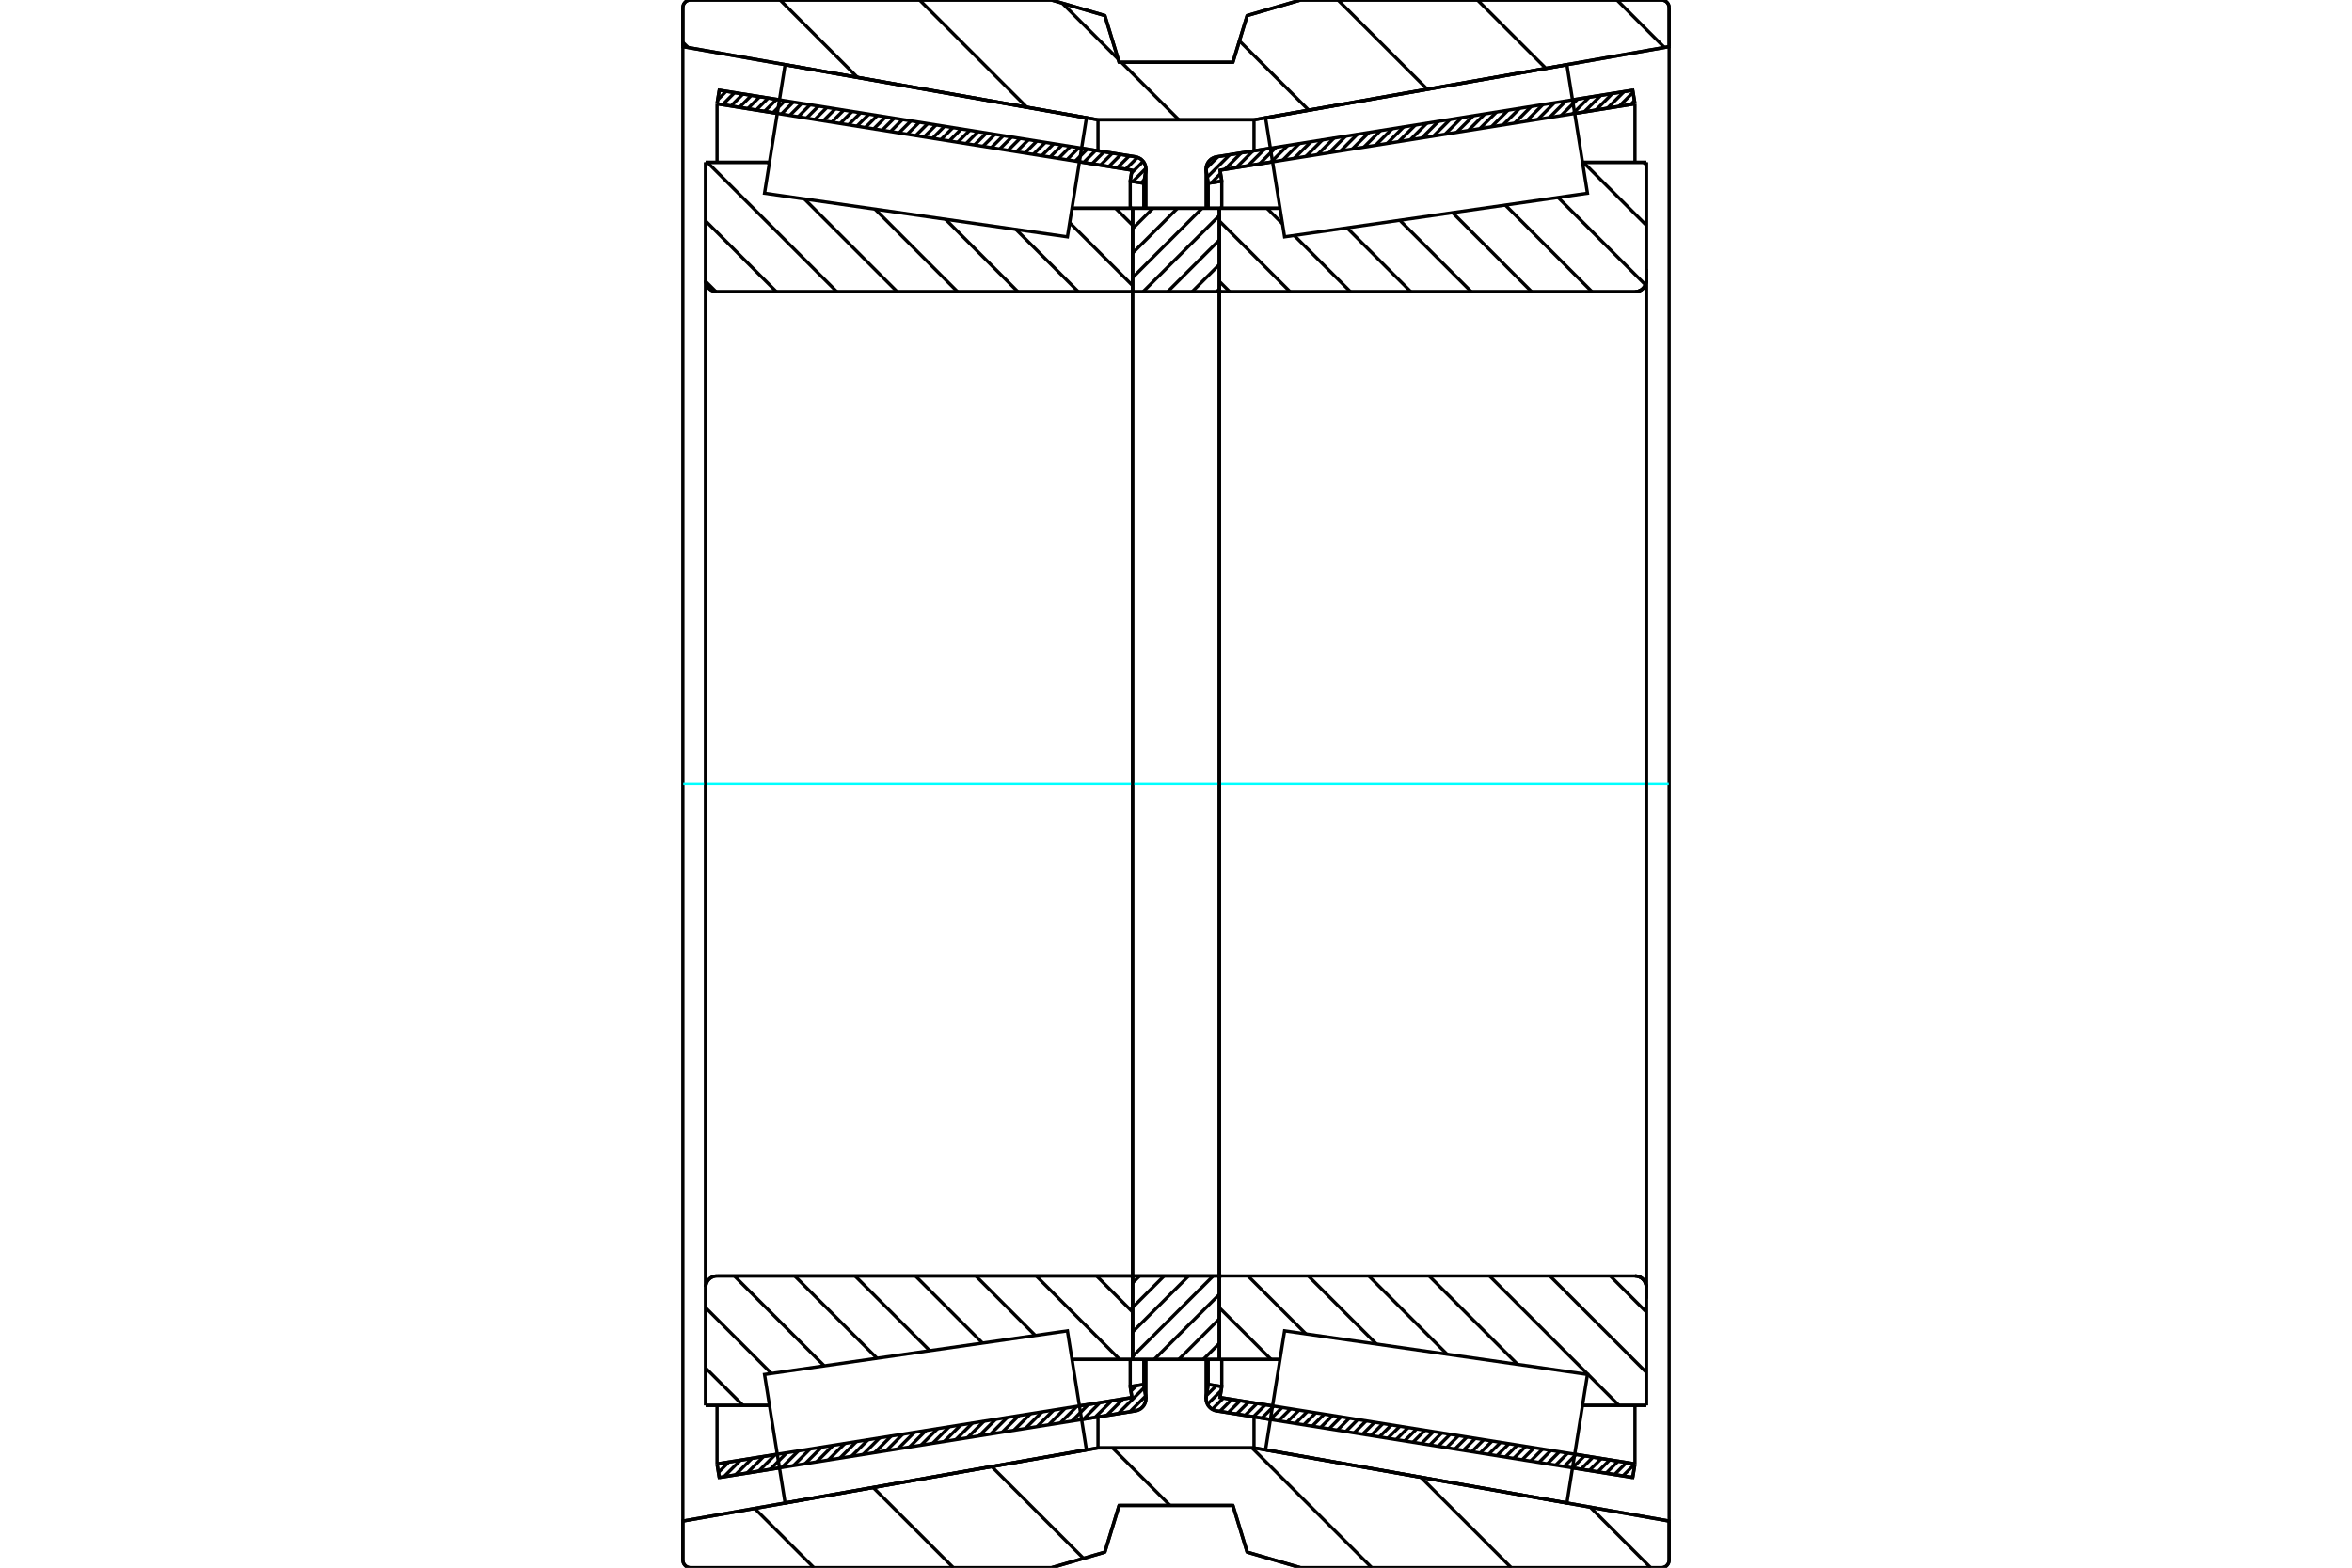 <?xml version="1.0" standalone="no"?>
<!DOCTYPE svg PUBLIC "-//W3C//DTD SVG 1.1//EN"
	"http://www.w3.org/Graphics/SVG/1.1/DTD/svg11.dtd">
<svg xmlns="http://www.w3.org/2000/svg" height="100%" width="100%" viewBox="0 0 36000 24000">
	<rect x="-1800" y="-1200" width="39600" height="26400" style="fill:#FFF"/>
	<g style="fill:none; fill-rule:evenodd" transform="matrix(1 0 0 1 0 0)">
		<g style="fill:none; stroke:#000; stroke-width:50; shape-rendering:geometricPrecision">
			<line x1="19445" y1="21731" x2="18620" y2="21599"/>
			<line x1="24991" y1="22619" x2="24069" y2="22472"/>
			<line x1="25025" y1="22411" x2="24991" y2="22619"/>
			<line x1="24102" y1="22263" x2="25025" y2="22411"/>
			<line x1="18674" y1="21394" x2="19478" y2="21523"/>
			<line x1="18701" y1="21227" x2="18674" y2="21394"/>
			<line x1="18493" y1="21194" x2="18701" y2="21227"/>
			<line x1="18463" y1="21381" x2="18493" y2="21194"/>
			<polyline points="18463,21381 18461,21396 18460,21411 18463,21441 18470,21470 18481,21497 18496,21523 18516,21545 18538,21565 18564,21580 18591,21592 18620,21599"/>
			<line x1="24069" y1="1528" x2="24991" y2="1381"/>
			<line x1="18620" y1="2401" x2="19445" y2="2269"/>
			<polyline points="18620,2401 18591,2408 18564,2420 18538,2435 18516,2455 18496,2477 18481,2503 18470,2530 18463,2559 18460,2589 18461,2604 18463,2619"/>
			<line x1="18493" y1="2806" x2="18463" y2="2619"/>
			<line x1="18701" y1="2773" x2="18493" y2="2806"/>
			<line x1="18674" y1="2606" x2="18701" y2="2773"/>
			<line x1="19478" y1="2477" x2="18674" y2="2606"/>
			<line x1="25025" y1="1589" x2="24102" y2="1737"/>
			<line x1="24991" y1="1381" x2="25025" y2="1589"/>
			<line x1="18493" y1="20811" x2="18493" y2="21194"/>
			<line x1="18493" y1="2806" x2="18493" y2="3189"/>
			<line x1="18701" y1="20811" x2="18701" y2="21227"/>
			<line x1="18701" y1="2773" x2="18701" y2="3189"/>
			<line x1="25025" y1="21515" x2="25025" y2="22411"/>
			<line x1="25025" y1="1589" x2="25025" y2="2485"/>
			<line x1="18460" y1="20812" x2="18460" y2="21411"/>
			<line x1="18460" y1="2589" x2="18460" y2="3188"/>
			<line x1="11931" y1="22472" x2="11009" y2="22619"/>
			<line x1="17380" y1="21599" x2="16555" y2="21731"/>
			<polyline points="17380,21599 17409,21592 17436,21580 17462,21565 17484,21545 17504,21523 17519,21497 17530,21470 17537,21441 17540,21411 17539,21396 17537,21381"/>
			<line x1="17507" y1="21194" x2="17537" y2="21381"/>
			<line x1="17299" y1="21227" x2="17507" y2="21194"/>
			<line x1="17326" y1="21394" x2="17299" y2="21227"/>
			<line x1="16522" y1="21523" x2="17326" y2="21394"/>
			<line x1="10975" y1="22411" x2="11898" y2="22263"/>
			<line x1="11009" y1="22619" x2="10975" y2="22411"/>
			<line x1="16555" y1="2269" x2="17380" y2="2401"/>
			<line x1="11009" y1="1381" x2="11931" y2="1528"/>
			<line x1="10975" y1="1589" x2="11009" y2="1381"/>
			<line x1="11898" y1="1737" x2="10975" y2="1589"/>
			<line x1="17326" y1="2606" x2="16522" y2="2477"/>
			<line x1="17299" y1="2773" x2="17326" y2="2606"/>
			<line x1="17507" y1="2806" x2="17299" y2="2773"/>
			<line x1="17537" y1="2619" x2="17507" y2="2806"/>
			<polyline points="17537,2619 17539,2604 17540,2589 17537,2559 17530,2530 17519,2503 17504,2477 17484,2455 17462,2435 17436,2420 17409,2408 17380,2401"/>
			<line x1="17299" y1="3189" x2="17299" y2="2773"/>
			<line x1="17299" y1="21227" x2="17299" y2="20811"/>
			<line x1="10975" y1="2485" x2="10975" y2="1589"/>
			<line x1="10975" y1="22411" x2="10975" y2="21515"/>
			<line x1="17507" y1="3189" x2="17507" y2="2806"/>
			<line x1="17507" y1="21194" x2="17507" y2="20811"/>
			<line x1="17540" y1="3188" x2="17540" y2="2589"/>
			<line x1="17540" y1="21411" x2="17540" y2="20812"/>
			<line x1="18664" y1="3188" x2="19592" y2="3188"/>
			<polyline points="18664,4438 18664,4442 18665,4447 18667,4451 18669,4455 18672,4458 18676,4461 18679,4464 18684,4465 18688,4467 18693,4467"/>
			<line x1="25025" y1="4467" x2="18693" y2="4467"/>
			<polyline points="25025,4467 25052,4465 25079,4458 25104,4448 25127,4434 25148,4416 25166,4395 25180,4372 25190,4346 25197,4320 25199,4293"/>
			<line x1="25199" y1="2485" x2="25199" y2="4293"/>
			<line x1="25199" y1="2485" x2="24222" y2="2485"/>
			<line x1="25199" y1="21515" x2="24222" y2="21515"/>
			<line x1="25199" y1="19707" x2="25199" y2="21515"/>
			<polyline points="25199,19707 25197,19680 25190,19654 25180,19628 25166,19605 25148,19584 25127,19566 25104,19552 25079,19542 25052,19535 25025,19533"/>
			<polyline points="18693,19533 18688,19533 18684,19535 18679,19536 18676,19539 18672,19542 18669,19545 18667,19549 18665,19553 18664,19558 18664,19562"/>
			<line x1="19592" y1="20812" x2="18664" y2="20812"/>
			<line x1="24222" y1="2970" x2="24222" y2="2969"/>
			<line x1="24222" y1="21031" x2="24222" y2="21030"/>
			<polyline points="18664,4438 18664,4442 18665,4447 18667,4451 18669,4455 18672,4458 18676,4461 18679,4464 18684,4465 18688,4467 18693,4467"/>
			<polyline points="18693,19533 18688,19533 18684,19535 18679,19536 18676,19539 18672,19542 18669,19545 18667,19549 18665,19553 18664,19558 18664,19562"/>
			<polyline points="25025,4467 25052,4465 25079,4458 25104,4448 25127,4434 25148,4416 25166,4395 25180,4372 25190,4346 25197,4320 25199,4293"/>
			<polyline points="25199,19707 25197,19680 25190,19654 25180,19628 25166,19605 25148,19584 25127,19566 25104,19552 25079,19542 25052,19535 25025,19533"/>
			<line x1="17336" y1="20812" x2="16408" y2="20812"/>
			<polyline points="17336,19562 17336,19558 17335,19553 17333,19549 17331,19545 17328,19542 17324,19539 17321,19536 17316,19535 17312,19533 17307,19533"/>
			<line x1="10975" y1="19533" x2="17307" y2="19533"/>
			<polyline points="10975,19533 10948,19535 10921,19542 10896,19552 10873,19566 10852,19584 10834,19605 10820,19628 10810,19654 10803,19680 10801,19707"/>
			<line x1="10801" y1="21515" x2="10801" y2="19707"/>
			<line x1="10801" y1="21515" x2="11778" y2="21515"/>
			<line x1="10801" y1="2485" x2="11778" y2="2485"/>
			<line x1="10801" y1="4293" x2="10801" y2="2485"/>
			<polyline points="10801,4293 10803,4320 10810,4346 10820,4372 10834,4395 10852,4416 10873,4434 10896,4448 10921,4458 10948,4465 10975,4467"/>
			<line x1="17307" y1="4467" x2="10975" y2="4467"/>
			<polyline points="17307,4467 17312,4467 17316,4465 17321,4464 17324,4461 17328,4458 17331,4455 17333,4451 17335,4447 17336,4442 17336,4438"/>
			<line x1="16408" y1="3188" x2="17336" y2="3188"/>
			<line x1="11778" y1="21030" x2="11778" y2="21031"/>
			<line x1="11778" y1="2969" x2="11778" y2="2970"/>
			<line x1="10801" y1="19707" x2="10801" y2="4293"/>
			<line x1="16094" y1="0" x2="16911" y2="238"/>
			<line x1="10569" y1="0" x2="16094" y2="0"/>
			<polyline points="10569,0 10551,1 10533,6 10516,13 10500,22 10487,34 10475,48 10465,63 10458,80 10454,98 10452,116"/>
			<line x1="10452" y1="714" x2="10452" y2="116"/>
			<line x1="16806" y1="1834" x2="10452" y2="714"/>
			<line x1="19194" y1="1834" x2="16806" y2="1834"/>
			<line x1="25548" y1="714" x2="19194" y2="1834"/>
			<line x1="25548" y1="116" x2="25548" y2="714"/>
			<polyline points="25548,116 25546,98 25542,80 25535,63 25525,48 25513,34 25500,22 25484,13 25467,6 25449,1 25431,0"/>
			<line x1="19906" y1="0" x2="25431" y2="0"/>
			<line x1="19089" y1="238" x2="19906" y2="0"/>
			<line x1="18871" y1="953" x2="19089" y2="238"/>
			<line x1="17129" y1="953" x2="18871" y2="953"/>
			<line x1="16911" y1="238" x2="17129" y2="953"/>
			<line x1="16911" y1="23762" x2="16094" y2="24000"/>
			<line x1="17129" y1="23047" x2="16911" y2="23762"/>
			<line x1="18871" y1="23047" x2="17129" y2="23047"/>
			<line x1="19089" y1="23762" x2="18871" y2="23047"/>
			<line x1="19906" y1="24000" x2="19089" y2="23762"/>
			<line x1="25431" y1="24000" x2="19906" y2="24000"/>
			<polyline points="25431,24000 25449,23999 25467,23994 25484,23987 25500,23978 25513,23966 25525,23952 25535,23937 25542,23920 25546,23902 25548,23884"/>
			<line x1="25548" y1="23286" x2="25548" y2="23884"/>
			<line x1="19194" y1="22166" x2="25548" y2="23286"/>
			<line x1="16806" y1="22166" x2="19194" y2="22166"/>
			<line x1="10452" y1="23286" x2="16806" y2="22166"/>
			<line x1="10452" y1="23884" x2="10452" y2="23286"/>
			<polyline points="10452,23884 10454,23902 10458,23920 10465,23937 10475,23952 10487,23966 10500,23978 10516,23987 10533,23994 10551,23999 10569,24000"/>
			<line x1="16094" y1="24000" x2="10569" y2="24000"/>
			<line x1="25548" y1="714" x2="25548" y2="23286"/>
			<line x1="10452" y1="714" x2="10452" y2="23286"/>
			<line x1="16806" y1="21689" x2="16806" y2="22166"/>
			<line x1="16806" y1="1834" x2="16806" y2="2311"/>
			<line x1="19194" y1="21689" x2="19194" y2="22166"/>
			<line x1="19194" y1="1834" x2="19194" y2="2311"/>
			<line x1="17336" y1="19533" x2="18664" y2="19533"/>
			<line x1="17336" y1="20812" x2="17336" y2="19533"/>
			<line x1="18664" y1="20812" x2="17336" y2="20812"/>
			<line x1="18664" y1="19533" x2="18664" y2="20812"/>
			<line x1="18664" y1="4467" x2="17336" y2="4467"/>
			<line x1="18664" y1="3188" x2="18664" y2="4467"/>
			<line x1="17336" y1="3188" x2="18664" y2="3188"/>
			<line x1="17336" y1="4467" x2="17336" y2="3188"/>
			<line x1="18664" y1="4467" x2="18664" y2="19533"/>
			<line x1="17336" y1="4467" x2="17336" y2="19533"/>
		</g>
		<g style="fill:none; stroke:#0FF; stroke-width:50; shape-rendering:geometricPrecision">
			<line x1="10458" y1="12000" x2="25542" y2="12000"/>
		</g>
		<g style="fill:none; stroke:#000; stroke-width:50; shape-rendering:geometricPrecision">
			<line x1="24749" y1="0" x2="25475" y2="726"/>
			<line x1="22614" y1="0" x2="23661" y2="1046"/>
			<line x1="20479" y1="0" x2="21846" y2="1366"/>
			<line x1="18971" y1="626" x2="20031" y2="1686"/>
			<line x1="16258" y1="48" x2="17114" y2="904"/>
			<line x1="17163" y1="953" x2="18044" y2="1834"/>
			<line x1="14075" y1="0" x2="15717" y2="1642"/>
			<line x1="11940" y1="0" x2="13125" y2="1185"/>
			<line x1="10452" y1="647" x2="10534" y2="728"/>
			<line x1="24340" y1="23073" x2="25266" y2="24000"/>
			<line x1="21748" y1="22616" x2="23132" y2="24000"/>
			<line x1="19163" y1="22166" x2="20997" y2="24000"/>
			<line x1="17028" y1="22166" x2="17909" y2="23047"/>
			<line x1="15180" y1="22453" x2="16584" y2="23857"/>
			<line x1="13365" y1="22773" x2="14593" y2="24000"/>
			<line x1="11551" y1="23093" x2="12458" y2="24000"/>
			<polyline points="18000,953 18871,953 19089,238 19906,0 25431,0"/>
			<polyline points="25548,116 25546,98 25542,80 25535,63 25525,48 25513,34 25500,22 25484,13 25467,6 25449,1 25431,0"/>
			<polyline points="25548,116 25548,714 19194,1834 18000,1834"/>
			<polyline points="18000,953 17129,953 16911,238 16094,0 10569,0 10551,1 10533,6 10516,13 10500,22 10487,34 10475,48 10465,63 10458,80 10454,98 10452,116 10452,714 16806,1834 18000,1834"/>
			<polyline points="18000,22166 16806,22166 10452,23286 10452,23884 10454,23902 10458,23920 10465,23937 10475,23952 10487,23966 10500,23978 10516,23987 10533,23994 10551,23999 10569,24000 16094,24000 16911,23762 17129,23047 18000,23047"/>
			<polyline points="18000,22166 19194,22166 25548,23286 25548,23884"/>
			<polyline points="25431,24000 25449,23999 25467,23994 25484,23987 25500,23978 25513,23966 25525,23952 25535,23937 25542,23920 25546,23902 25548,23884"/>
			<polyline points="25431,24000 19906,24000 19089,23762 18871,23047 18000,23047"/>
			<line x1="17075" y1="3188" x2="17336" y2="3449"/>
			<line x1="16372" y1="3409" x2="17336" y2="4373"/>
			<line x1="15551" y1="3513" x2="16506" y2="4467"/>
			<line x1="14472" y1="3357" x2="15581" y2="4467"/>
			<line x1="13392" y1="3201" x2="14657" y2="4467"/>
			<line x1="11751" y1="2485" x2="11774" y2="2508"/>
			<line x1="12312" y1="3046" x2="13733" y2="4467"/>
			<line x1="10827" y1="2485" x2="12809" y2="4467"/>
			<line x1="10801" y1="3383" x2="11884" y2="4467"/>
			<line x1="10802" y1="4309" x2="10959" y2="4466"/>
			<line x1="16784" y1="19533" x2="17336" y2="20086"/>
			<line x1="15860" y1="19533" x2="17139" y2="20812"/>
			<line x1="14936" y1="19533" x2="15847" y2="20445"/>
			<line x1="14011" y1="19533" x2="15039" y2="20561"/>
			<line x1="13087" y1="19533" x2="14231" y2="20678"/>
			<line x1="12163" y1="19533" x2="13424" y2="20794"/>
			<line x1="11239" y1="19533" x2="12616" y2="20910"/>
			<line x1="10801" y1="20020" x2="11808" y2="21027"/>
			<line x1="10801" y1="20944" x2="11372" y2="21515"/>
			<polyline points="17336,12000 17336,3188 17336,4438"/>
			<polyline points="17307,4467 17312,4467 17316,4465 17321,4464 17324,4461 17328,4458 17331,4455 17333,4451 17335,4447 17336,4442 17336,4438"/>
			<line x1="17307" y1="4467" x2="10975" y2="4467"/>
			<polyline points="10801,4293 10803,4320 10810,4346 10820,4372 10834,4395 10852,4416 10873,4434 10896,4448 10921,4458 10948,4465 10975,4467"/>
			<line x1="10801" y1="4293" x2="10801" y2="2485"/>
			<line x1="10801" y1="4293" x2="10801" y2="12000"/>
			<line x1="10801" y1="2485" x2="11778" y2="2485"/>
			<line x1="16408" y1="3188" x2="17336" y2="3188"/>
			<line x1="17336" y1="20812" x2="16408" y2="20812"/>
			<line x1="11778" y1="21515" x2="10801" y2="21515"/>
			<line x1="10801" y1="12000" x2="10801" y2="19707"/>
			<line x1="10801" y1="21515" x2="10801" y2="19707"/>
			<polyline points="10975,19533 10948,19535 10921,19542 10896,19552 10873,19566 10852,19584 10834,19605 10820,19628 10810,19654 10803,19680 10801,19707"/>
			<line x1="10975" y1="19533" x2="17307" y2="19533"/>
			<polyline points="17336,19562 17336,19558 17335,19553 17333,19549 17331,19545 17328,19542 17324,19539 17321,19536 17316,19535 17312,19533 17307,19533"/>
			<polyline points="17336,19562 17336,20812 17336,12000"/>
			<line x1="25159" y1="2485" x2="25199" y2="2525"/>
			<line x1="24235" y1="2485" x2="25199" y2="3449"/>
			<line x1="23848" y1="3023" x2="25185" y2="4360"/>
			<line x1="23040" y1="3139" x2="24368" y2="4467"/>
			<line x1="22233" y1="3256" x2="23444" y2="4467"/>
			<line x1="21425" y1="3372" x2="22520" y2="4467"/>
			<line x1="20617" y1="3488" x2="21595" y2="4467"/>
			<line x1="19809" y1="3605" x2="20671" y2="4467"/>
			<line x1="19392" y1="3188" x2="19630" y2="3426"/>
			<line x1="18664" y1="3383" x2="19747" y2="4467"/>
			<line x1="18664" y1="4308" x2="18823" y2="4467"/>
			<line x1="24647" y1="19533" x2="25199" y2="20086"/>
			<line x1="23722" y1="19533" x2="25199" y2="21010"/>
			<line x1="22798" y1="19533" x2="24780" y2="21515"/>
			<line x1="21874" y1="19533" x2="23229" y2="20888"/>
			<line x1="20950" y1="19533" x2="22149" y2="20732"/>
			<line x1="20025" y1="19533" x2="21069" y2="20577"/>
			<line x1="19101" y1="19533" x2="19989" y2="20421"/>
			<line x1="18664" y1="20020" x2="19456" y2="20812"/>
			<polyline points="18664,12000 18664,3188 18664,4438 18664,4442 18665,4447 18667,4451 18669,4455 18672,4458 18676,4461 18679,4464 18684,4465 18688,4467 18693,4467 25025,4467 25052,4465 25079,4458 25104,4448 25127,4434 25148,4416 25166,4395 25180,4372 25190,4346 25197,4320 25199,4293 25199,2485"/>
			<line x1="25199" y1="4293" x2="25199" y2="12000"/>
			<line x1="25199" y1="2485" x2="24222" y2="2485"/>
			<line x1="19592" y1="3188" x2="18664" y2="3188"/>
			<line x1="18664" y1="20812" x2="19592" y2="20812"/>
			<line x1="24222" y1="21515" x2="25199" y2="21515"/>
			<line x1="25199" y1="12000" x2="25199" y2="19707"/>
			<polyline points="25199,21515 25199,19707 25197,19680 25190,19654 25180,19628 25166,19605 25148,19584 25127,19566 25104,19552 25079,19542 25052,19535 25025,19533 18693,19533 18688,19533 18684,19535 18679,19536 18676,19539 18672,19542 18669,19545 18667,19549 18665,19553 18664,19558 18664,19562 18664,20812 18664,12000"/>
			<line x1="18664" y1="20565" x2="18417" y2="20812"/>
			<line x1="18664" y1="20190" x2="18042" y2="20812"/>
			<line x1="18664" y1="19815" x2="17666" y2="20812"/>
			<line x1="18570" y1="19533" x2="17336" y2="20766"/>
			<line x1="18194" y1="19533" x2="17336" y2="20391"/>
			<line x1="17819" y1="19533" x2="17336" y2="20016"/>
			<line x1="17444" y1="19533" x2="17336" y2="19640"/>
			<line x1="18664" y1="4425" x2="18621" y2="4467"/>
			<line x1="18664" y1="4049" x2="18246" y2="4467"/>
			<line x1="18664" y1="3674" x2="17871" y2="4467"/>
			<line x1="18664" y1="3299" x2="17495" y2="4467"/>
			<line x1="18399" y1="3188" x2="17336" y2="4250"/>
			<line x1="18023" y1="3188" x2="17336" y2="3875"/>
			<line x1="17648" y1="3188" x2="17336" y2="3500"/>
			<polyline points="17336,4467 17336,3188 18664,3188 18664,4467 17336,4467"/>
			<polyline points="17336,19533 18664,19533 18664,20812 17336,20812 17336,19533"/>
			<line x1="25199" y1="19882" x2="25199" y2="4118"/>
			<line x1="18664" y1="19562" x2="18664" y2="4438"/>
			<polyline points="16484,21285 16629,22195 12017,23009 11859,22025 11702,21042 16338,20374 16484,21285"/>
			<polyline points="16484,2715 16338,3626 11702,2958 11859,1975 12017,991 16629,1805 16484,2715"/>
			<polyline points="19516,21285 19662,20374 24298,21042 24141,22025 23983,23009 19371,22195 19516,21285"/>
			<polyline points="19516,2715 19371,1805 23983,991 24141,1975 24298,2958 19662,3626 19516,2715"/>
			<line x1="17536" y1="21371" x2="17294" y2="21613"/>
			<line x1="17515" y1="21242" x2="17116" y2="21641"/>
			<line x1="17397" y1="21212" x2="17310" y2="21298"/>
			<line x1="17193" y1="21415" x2="16939" y2="21669"/>
			<line x1="17016" y1="21444" x2="16761" y2="21698"/>
			<line x1="16838" y1="21472" x2="16584" y2="21726"/>
			<line x1="16661" y1="21500" x2="16406" y2="21755"/>
			<line x1="16483" y1="21529" x2="16229" y2="21783"/>
			<line x1="16305" y1="21557" x2="16051" y2="21812"/>
			<line x1="16128" y1="21586" x2="15874" y2="21840"/>
			<line x1="15950" y1="21614" x2="15696" y2="21868"/>
			<line x1="15773" y1="21643" x2="15518" y2="21897"/>
			<line x1="15595" y1="21671" x2="15341" y2="21925"/>
			<line x1="15418" y1="21699" x2="15163" y2="21954"/>
			<line x1="15240" y1="21728" x2="14986" y2="21982"/>
			<line x1="15063" y1="21756" x2="14808" y2="22011"/>
			<line x1="14885" y1="21785" x2="14631" y2="22039"/>
			<line x1="14707" y1="21813" x2="14453" y2="22068"/>
			<line x1="14530" y1="21842" x2="14276" y2="22096"/>
			<line x1="14352" y1="21870" x2="14098" y2="22124"/>
			<line x1="14175" y1="21899" x2="13920" y2="22153"/>
			<line x1="13997" y1="21927" x2="13743" y2="22181"/>
			<line x1="13820" y1="21955" x2="13565" y2="22210"/>
			<line x1="13642" y1="21984" x2="13388" y2="22238"/>
			<line x1="13465" y1="22012" x2="13210" y2="22267"/>
			<line x1="13287" y1="22041" x2="13033" y2="22295"/>
			<line x1="13109" y1="22069" x2="12855" y2="22324"/>
			<line x1="12932" y1="22098" x2="12678" y2="22352"/>
			<line x1="12754" y1="22126" x2="12500" y2="22380"/>
			<line x1="12577" y1="22155" x2="12322" y2="22409"/>
			<line x1="12399" y1="22183" x2="12145" y2="22437"/>
			<line x1="12222" y1="22211" x2="11967" y2="22466"/>
			<line x1="12044" y1="22240" x2="11790" y2="22494"/>
			<line x1="11867" y1="22268" x2="11612" y2="22523"/>
			<line x1="11689" y1="22297" x2="11435" y2="22551"/>
			<line x1="11511" y1="22325" x2="11257" y2="22579"/>
			<line x1="11334" y1="22354" x2="11080" y2="22608"/>
			<line x1="11156" y1="22382" x2="10996" y2="22542"/>
			<line x1="10979" y1="22410" x2="10976" y2="22414"/>
			<line x1="17516" y1="2751" x2="17467" y2="2800"/>
			<line x1="17539" y1="2578" x2="17339" y2="2779"/>
			<line x1="17498" y1="2470" x2="17319" y2="2650"/>
			<line x1="17411" y1="2409" x2="17229" y2="2591"/>
			<line x1="17285" y1="2386" x2="17100" y2="2570"/>
			<line x1="17156" y1="2365" x2="16972" y2="2549"/>
			<line x1="17027" y1="2345" x2="16843" y2="2529"/>
			<line x1="16899" y1="2324" x2="16715" y2="2508"/>
			<line x1="16770" y1="2304" x2="16586" y2="2488"/>
			<line x1="16642" y1="2283" x2="16458" y2="2467"/>
			<line x1="16513" y1="2262" x2="16329" y2="2447"/>
			<line x1="16385" y1="2242" x2="16201" y2="2426"/>
			<line x1="16256" y1="2221" x2="16072" y2="2405"/>
			<line x1="16128" y1="2201" x2="15944" y2="2385"/>
			<line x1="15999" y1="2180" x2="15815" y2="2364"/>
			<line x1="15871" y1="2159" x2="15687" y2="2344"/>
			<line x1="15742" y1="2139" x2="15558" y2="2323"/>
			<line x1="15614" y1="2118" x2="15430" y2="2302"/>
			<line x1="15485" y1="2098" x2="15301" y2="2282"/>
			<line x1="15357" y1="2077" x2="15172" y2="2261"/>
			<line x1="15228" y1="2057" x2="15044" y2="2241"/>
			<line x1="15100" y1="2036" x2="14915" y2="2220"/>
			<line x1="14971" y1="2015" x2="14787" y2="2199"/>
			<line x1="14842" y1="1995" x2="14658" y2="2179"/>
			<line x1="14714" y1="1974" x2="14530" y2="2158"/>
			<line x1="14585" y1="1954" x2="14401" y2="2138"/>
			<line x1="14457" y1="1933" x2="14273" y2="2117"/>
			<line x1="14328" y1="1912" x2="14144" y2="2097"/>
			<line x1="14200" y1="1892" x2="14016" y2="2076"/>
			<line x1="14071" y1="1871" x2="13887" y2="2055"/>
			<line x1="13943" y1="1851" x2="13759" y2="2035"/>
			<line x1="13814" y1="1830" x2="13630" y2="2014"/>
			<line x1="13686" y1="1810" x2="13502" y2="1994"/>
			<line x1="13557" y1="1789" x2="13373" y2="1973"/>
			<line x1="13429" y1="1768" x2="13245" y2="1952"/>
			<line x1="13300" y1="1748" x2="13116" y2="1932"/>
			<line x1="13172" y1="1727" x2="12987" y2="1911"/>
			<line x1="13043" y1="1707" x2="12859" y2="1891"/>
			<line x1="12914" y1="1686" x2="12730" y2="1870"/>
			<line x1="12786" y1="1665" x2="12602" y2="1849"/>
			<line x1="12657" y1="1645" x2="12473" y2="1829"/>
			<line x1="12529" y1="1624" x2="12345" y2="1808"/>
			<line x1="12400" y1="1604" x2="12216" y2="1788"/>
			<line x1="12272" y1="1583" x2="12088" y2="1767"/>
			<line x1="12143" y1="1562" x2="11959" y2="1747"/>
			<line x1="12015" y1="1542" x2="11831" y2="1726"/>
			<line x1="11886" y1="1521" x2="11702" y2="1705"/>
			<line x1="11758" y1="1501" x2="11574" y2="1685"/>
			<line x1="11629" y1="1480" x2="11445" y2="1664"/>
			<line x1="11501" y1="1460" x2="11317" y2="1644"/>
			<line x1="11372" y1="1439" x2="11188" y2="1623"/>
			<line x1="11244" y1="1418" x2="11060" y2="1602"/>
			<line x1="11115" y1="1398" x2="10985" y2="1528"/>
			<polyline points="10975,1589 11009,1381 17380,2401"/>
			<polyline points="17537,2619 17540,2589 17537,2559 17531,2530 17519,2503 17504,2477 17484,2455 17462,2435 17436,2420 17409,2408 17380,2401"/>
			<polyline points="17537,2619 17507,2806 17299,2773 17326,2606 10975,1589"/>
			<polyline points="10975,22411 17326,21394 17299,21227 17507,21194 17537,21381"/>
			<polyline points="17380,21599 17409,21592 17436,21580 17462,21565 17484,21545 17504,21523 17519,21497 17531,21470 17537,21441 17540,21411 17537,21381"/>
			<polyline points="17380,21599 11009,22619 10975,22411"/>
			<line x1="24996" y1="22588" x2="24969" y2="22616"/>
			<line x1="25024" y1="22411" x2="24840" y2="22595"/>
			<line x1="24896" y1="22390" x2="24712" y2="22574"/>
			<line x1="24767" y1="22370" x2="24583" y2="22554"/>
			<line x1="24639" y1="22349" x2="24455" y2="22533"/>
			<line x1="24510" y1="22329" x2="24326" y2="22513"/>
			<line x1="24382" y1="22308" x2="24198" y2="22492"/>
			<line x1="24253" y1="22287" x2="24069" y2="22472"/>
			<line x1="24125" y1="22267" x2="23941" y2="22451"/>
			<line x1="23996" y1="22246" x2="23812" y2="22430"/>
			<line x1="23868" y1="22226" x2="23684" y2="22410"/>
			<line x1="23739" y1="22205" x2="23555" y2="22389"/>
			<line x1="23611" y1="22185" x2="23426" y2="22369"/>
			<line x1="23482" y1="22164" x2="23298" y2="22348"/>
			<line x1="23353" y1="22143" x2="23169" y2="22327"/>
			<line x1="23225" y1="22123" x2="23041" y2="22307"/>
			<line x1="23096" y1="22102" x2="22912" y2="22286"/>
			<line x1="22968" y1="22082" x2="22784" y2="22266"/>
			<line x1="22839" y1="22061" x2="22655" y2="22245"/>
			<line x1="22711" y1="22040" x2="22527" y2="22225"/>
			<line x1="22582" y1="22020" x2="22398" y2="22204"/>
			<line x1="22454" y1="21999" x2="22270" y2="22183"/>
			<line x1="22325" y1="21979" x2="22141" y2="22163"/>
			<line x1="22197" y1="21958" x2="22013" y2="22142"/>
			<line x1="22068" y1="21937" x2="21884" y2="22122"/>
			<line x1="21940" y1="21917" x2="21756" y2="22101"/>
			<line x1="21811" y1="21896" x2="21627" y2="22080"/>
			<line x1="21683" y1="21876" x2="21499" y2="22060"/>
			<line x1="21554" y1="21855" x2="21370" y2="22039"/>
			<line x1="21426" y1="21835" x2="21241" y2="22019"/>
			<line x1="21297" y1="21814" x2="21113" y2="21998"/>
			<line x1="21168" y1="21793" x2="20984" y2="21977"/>
			<line x1="21040" y1="21773" x2="20856" y2="21957"/>
			<line x1="20911" y1="21752" x2="20727" y2="21936"/>
			<line x1="20783" y1="21732" x2="20599" y2="21916"/>
			<line x1="20654" y1="21711" x2="20470" y2="21895"/>
			<line x1="20526" y1="21690" x2="20342" y2="21875"/>
			<line x1="20397" y1="21670" x2="20213" y2="21854"/>
			<line x1="20269" y1="21649" x2="20085" y2="21833"/>
			<line x1="20140" y1="21629" x2="19956" y2="21813"/>
			<line x1="20012" y1="21608" x2="19828" y2="21792"/>
			<line x1="19883" y1="21588" x2="19699" y2="21772"/>
			<line x1="19755" y1="21567" x2="19571" y2="21751"/>
			<line x1="19626" y1="21546" x2="19442" y2="21730"/>
			<line x1="19498" y1="21526" x2="19314" y2="21710"/>
			<line x1="19369" y1="21505" x2="19185" y2="21689"/>
			<line x1="19241" y1="21485" x2="19056" y2="21669"/>
			<line x1="19112" y1="21464" x2="18928" y2="21648"/>
			<line x1="18983" y1="21443" x2="18799" y2="21627"/>
			<line x1="18855" y1="21423" x2="18671" y2="21607"/>
			<line x1="18726" y1="21402" x2="18554" y2="21575"/>
			<line x1="18691" y1="21288" x2="18481" y2="21498"/>
			<line x1="18617" y1="21214" x2="18465" y2="21365"/>
			<line x1="25017" y1="1542" x2="24960" y2="1599"/>
			<line x1="24997" y1="1413" x2="24782" y2="1628"/>
			<line x1="24859" y1="1402" x2="24604" y2="1656"/>
			<line x1="24681" y1="1430" x2="24427" y2="1685"/>
			<line x1="24504" y1="1459" x2="24249" y2="1713"/>
			<line x1="24326" y1="1487" x2="24072" y2="1742"/>
			<line x1="24149" y1="1516" x2="23894" y2="1770"/>
			<line x1="23971" y1="1544" x2="23717" y2="1798"/>
			<line x1="23793" y1="1573" x2="23539" y2="1827"/>
			<line x1="23616" y1="1601" x2="23362" y2="1855"/>
			<line x1="23438" y1="1629" x2="23184" y2="1884"/>
			<line x1="23261" y1="1658" x2="23006" y2="1912"/>
			<line x1="23083" y1="1686" x2="22829" y2="1941"/>
			<line x1="22906" y1="1715" x2="22651" y2="1969"/>
			<line x1="22728" y1="1743" x2="22474" y2="1998"/>
			<line x1="22551" y1="1772" x2="22296" y2="2026"/>
			<line x1="22373" y1="1800" x2="22119" y2="2054"/>
			<line x1="22195" y1="1829" x2="21941" y2="2083"/>
			<line x1="22018" y1="1857" x2="21764" y2="2111"/>
			<line x1="21840" y1="1885" x2="21586" y2="2140"/>
			<line x1="21663" y1="1914" x2="21408" y2="2168"/>
			<line x1="21485" y1="1942" x2="21231" y2="2197"/>
			<line x1="21308" y1="1971" x2="21053" y2="2225"/>
			<line x1="21130" y1="1999" x2="20876" y2="2253"/>
			<line x1="20953" y1="2028" x2="20698" y2="2282"/>
			<line x1="20775" y1="2056" x2="20521" y2="2310"/>
			<line x1="20597" y1="2085" x2="20343" y2="2339"/>
			<line x1="20420" y1="2113" x2="20166" y2="2367"/>
			<line x1="20242" y1="2141" x2="19988" y2="2396"/>
			<line x1="20065" y1="2170" x2="19810" y2="2424"/>
			<line x1="19887" y1="2198" x2="19633" y2="2453"/>
			<line x1="19710" y1="2227" x2="19455" y2="2481"/>
			<line x1="19532" y1="2255" x2="19278" y2="2509"/>
			<line x1="19355" y1="2284" x2="19100" y2="2538"/>
			<line x1="19177" y1="2312" x2="18923" y2="2566"/>
			<line x1="18999" y1="2340" x2="18745" y2="2595"/>
			<line x1="18682" y1="2657" x2="18542" y2="2798"/>
			<line x1="18822" y1="2369" x2="18478" y2="2713"/>
			<line x1="18644" y1="2397" x2="18460" y2="2581"/>
			<polyline points="25025,1589 24991,1381 18620,2401 18591,2408 18564,2420 18538,2435 18516,2455 18496,2477 18481,2503 18469,2530 18463,2559 18460,2589 18463,2619 18493,2806 18701,2773 18674,2606 25025,1589"/>
			<polyline points="25025,22411 18674,21394 18701,21227 18493,21194 18463,21381 18460,21411 18463,21441 18469,21470 18481,21497 18496,21523 18516,21545 18538,21565 18564,21580 18591,21592 18620,21599 24991,22619 25025,22411"/>
		</g>
	</g>
</svg>
